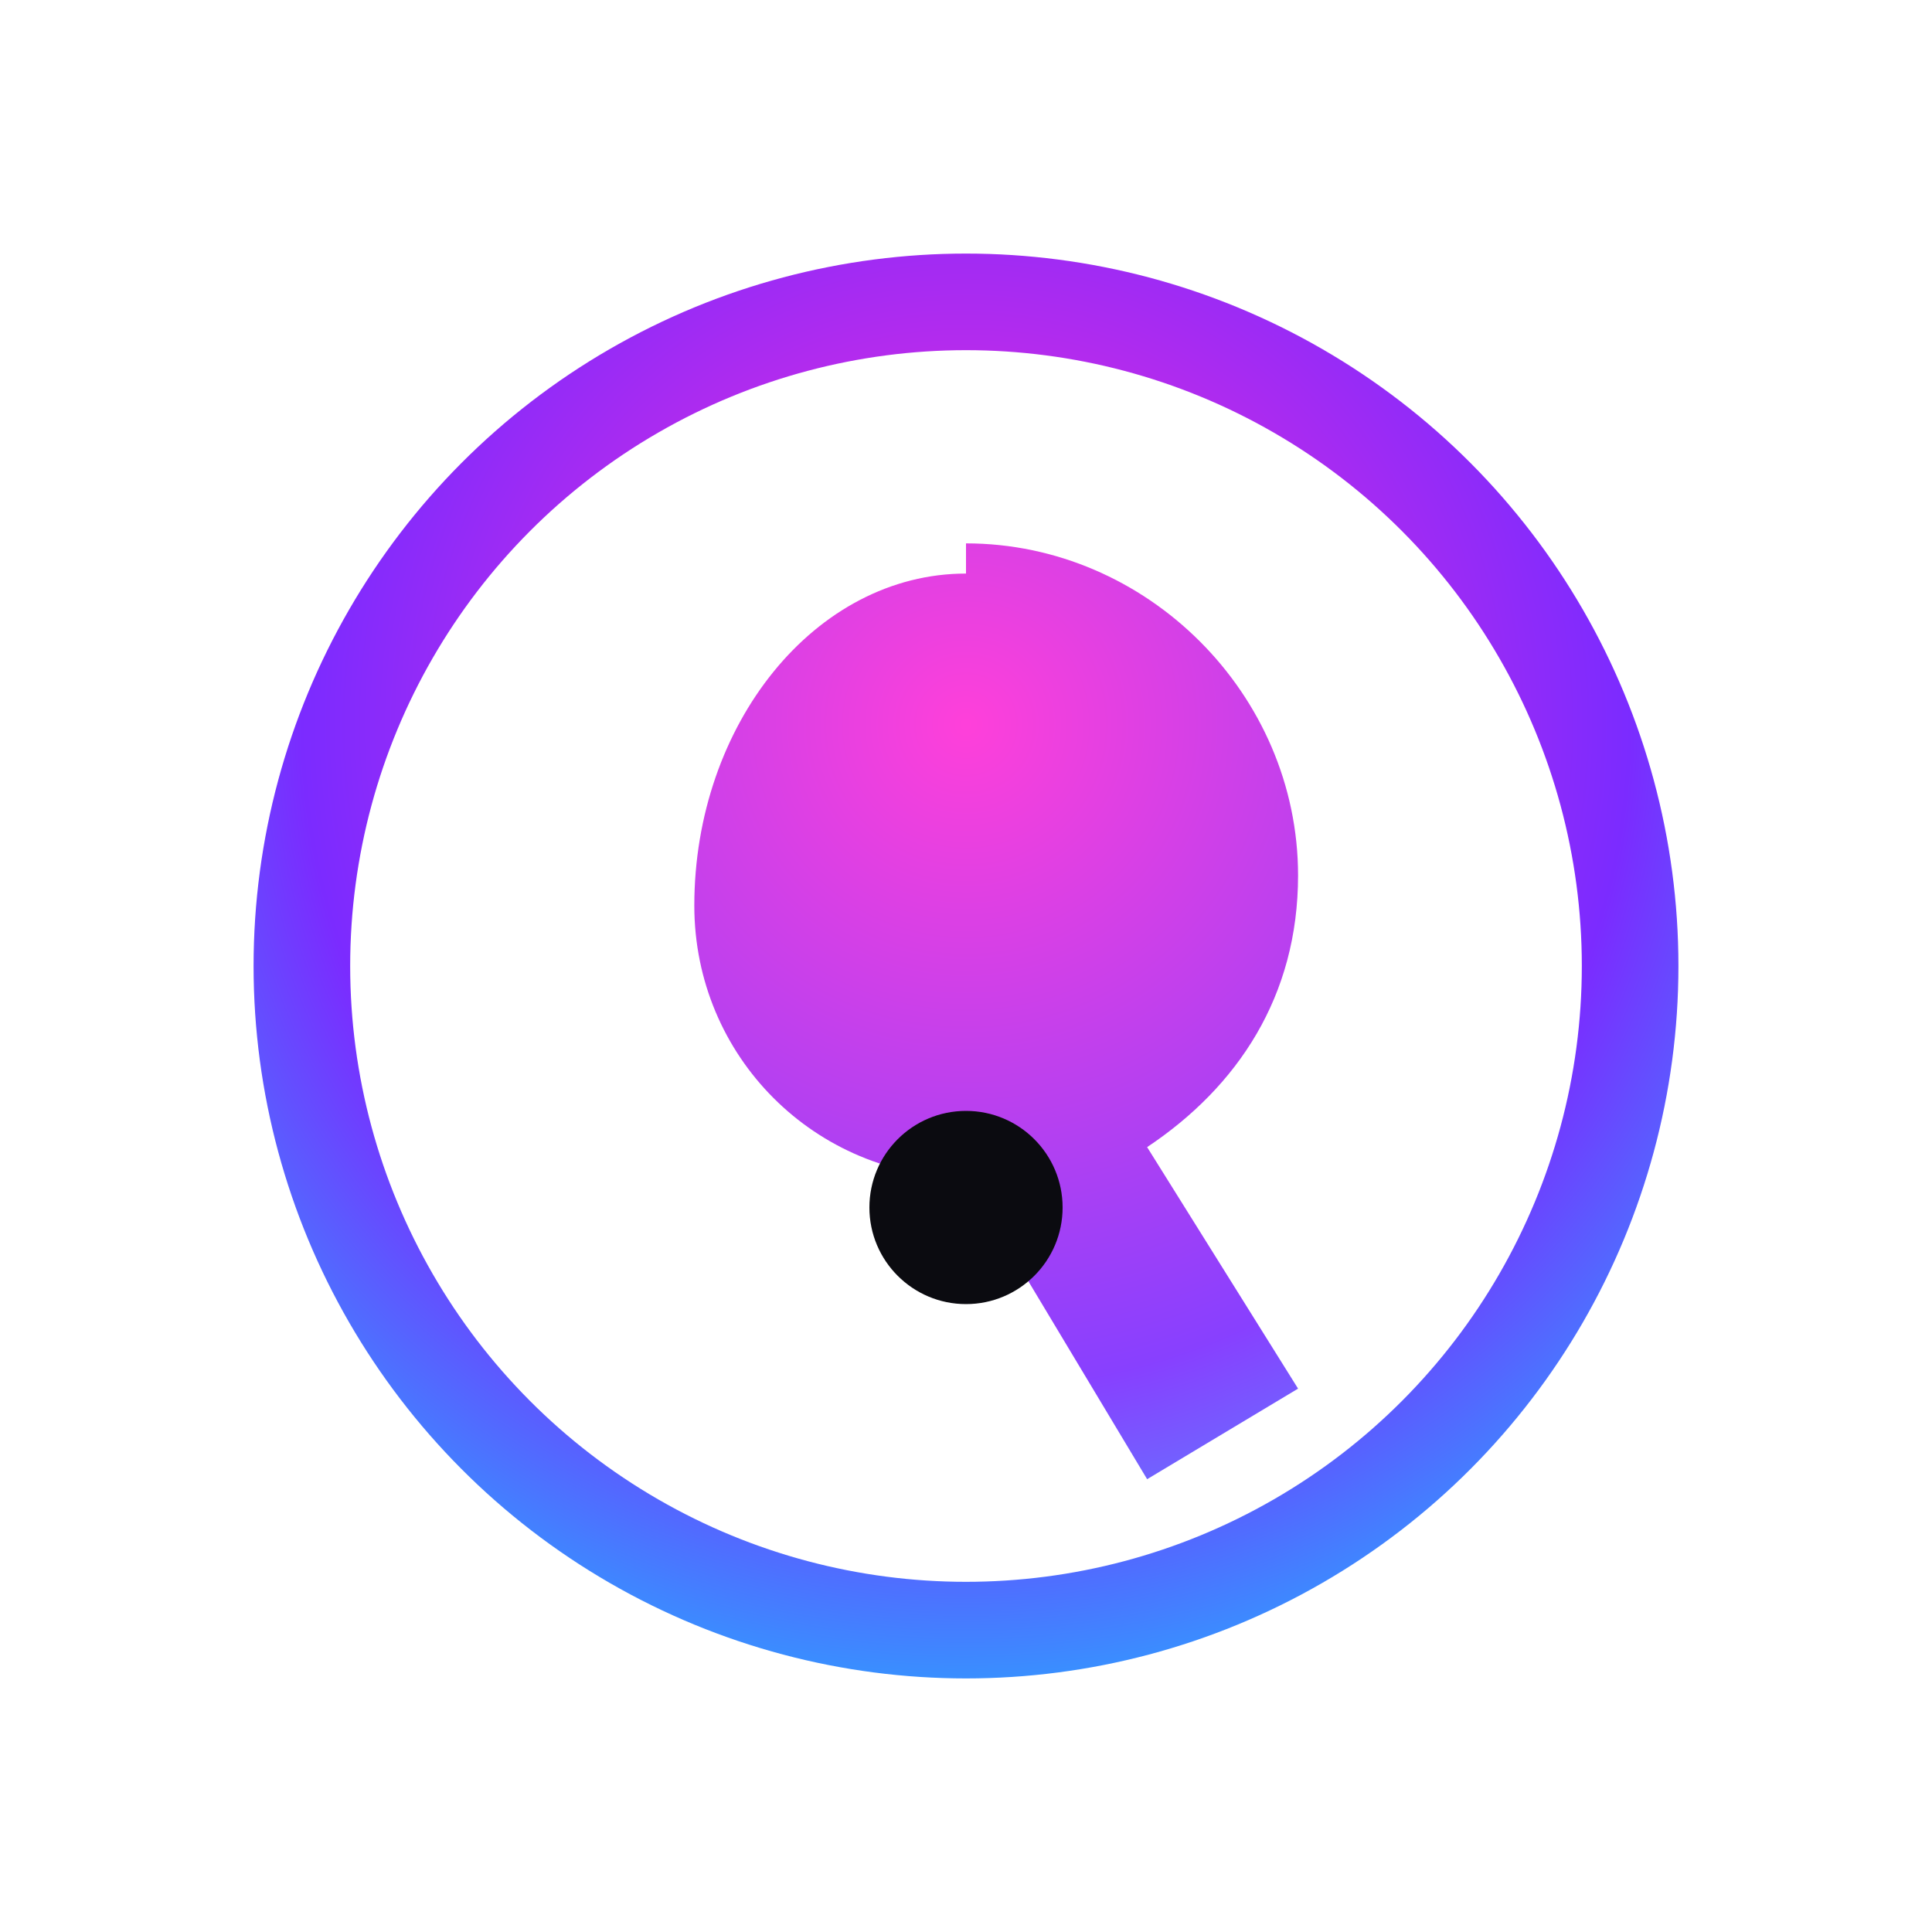 <svg xmlns="http://www.w3.org/2000/svg" width="64" height="64" viewBox="0 0 64 64">
  <defs>
    <radialGradient id="g" cx="32" cy="24" r="40" gradientUnits="userSpaceOnUse">
      <stop offset="0" stop-color="#ff2bd6"/>
      <stop offset="0.55" stop-color="#7b2bff"/>
      <stop offset="1" stop-color="#00e6ff"/>
    </radialGradient>
    <filter id="glow" x="-40%" y="-40%" width="180%" height="180%">
      <feGaussianBlur stdDeviation="2.2" result="b"/>
      <feMerge>
        <feMergeNode in="b"/>
        <feMergeNode in="SourceGraphic"/>
      </feMerge>
    </filter>
  </defs>
  <circle cx="32" cy="32" r="22" fill="none" stroke="url(#g)" stroke-width="3.2" filter="url(#glow)"/>
  <path d="M32 18c6 0 11 5 11 11 0 4-2 7-5 9l5 8-5 3-6-10c-5 0-9-4-9-9 0-6 4-11 9-11z" fill="url(#g)" opacity=".9"/>
  <circle cx="32" cy="40" r="3.2" fill="#0b0b10"/>
</svg>